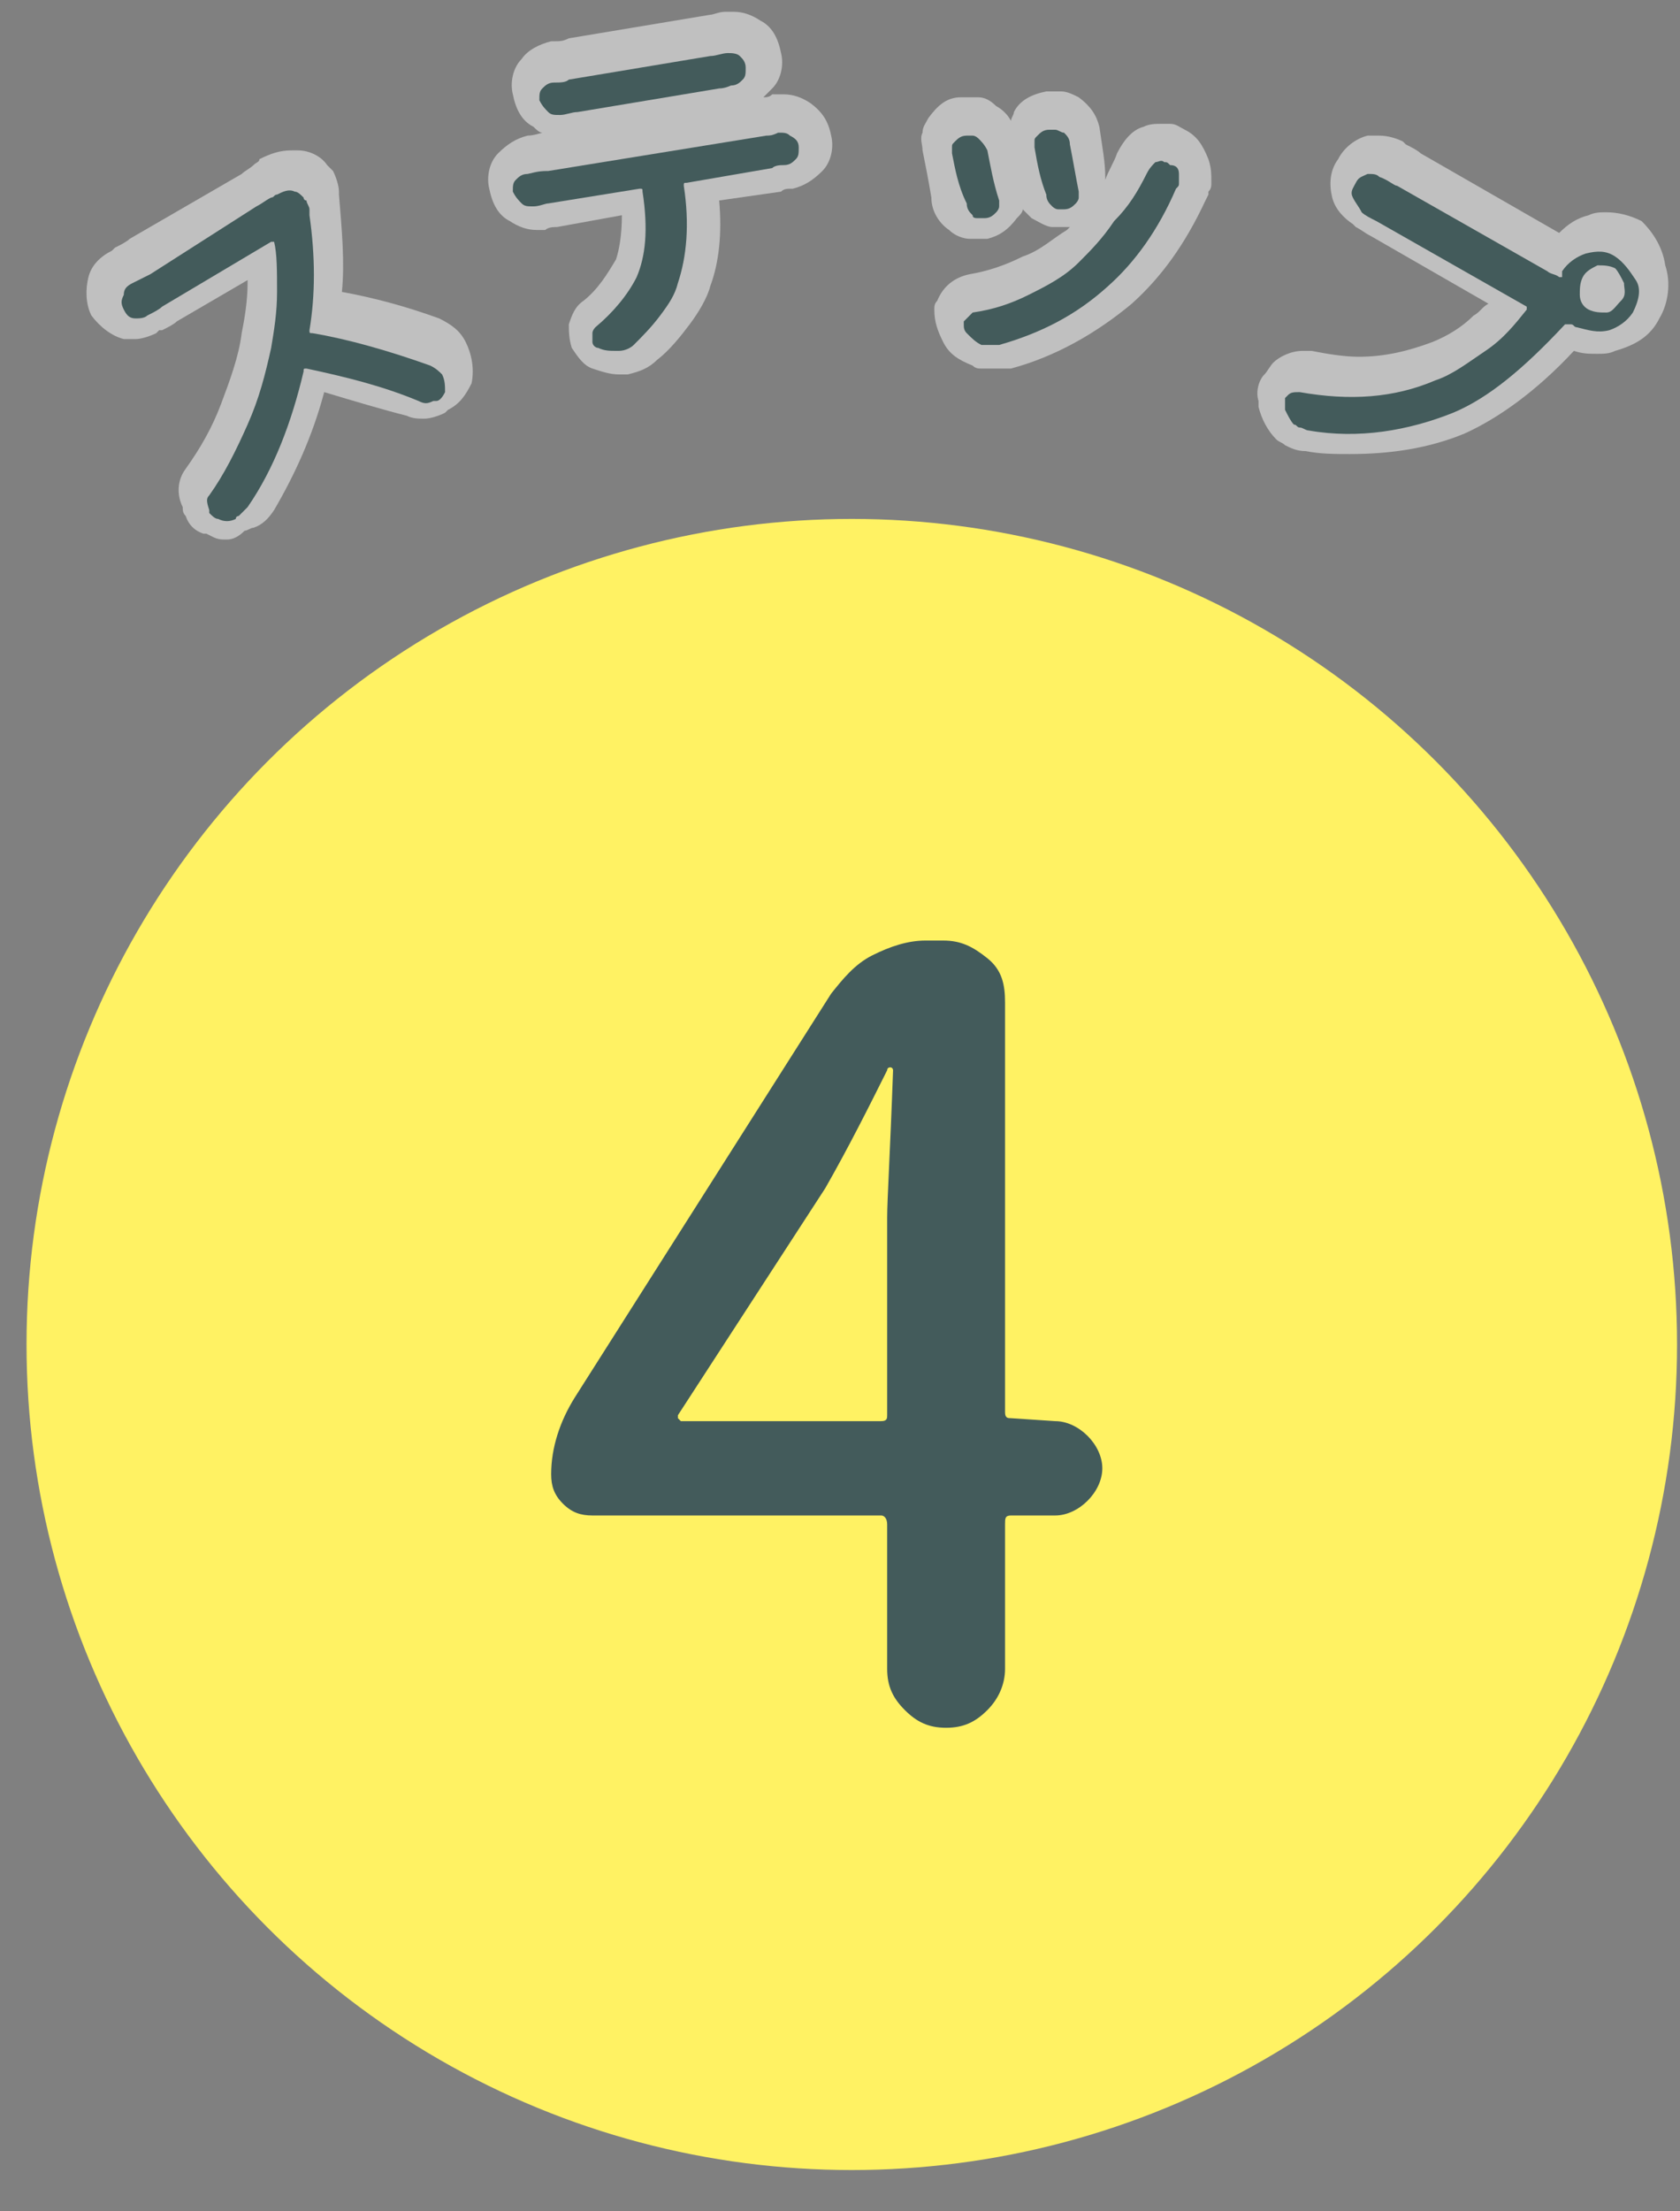 <?xml version="1.0" encoding="utf-8"?>
<!-- Generator: Adobe Illustrator 23.0.1, SVG Export Plug-In . SVG Version: 6.00 Build 0)  -->
<svg version="1.1" id="レイヤー_1" xmlns="http://www.w3.org/2000/svg" xmlns:xlink="http://www.w3.org/1999/xlink" x="0px"
	 y="0px" viewBox="0 0 57 75" style="enable-background:new 0 0 57 75;" xml:space="preserve">
<rect x="0" y="0" width="57" height="75" fill="#808080" stroke="none"/>
<style type="text/css">
	.st0{opacity:0.5;}
	.st1{fill:#FFFFFF;}
	.st2{fill:#FFF263;}
	.st3{fill:#435B5B;}
</style>
<g class="st0">
	<g>
		<path class="st1" d="M7.7,18.3c-0.2,0-0.3,0-0.5-0.1l-0.2-0.1l-0.1,0c-0.3-0.1-0.5-0.3-0.6-0.6c-0.1-0.1-0.1-0.2-0.1-0.3
			C6,16.8,6,16.3,6.3,15.9c0.5-0.7,0.9-1.4,1.2-2.2c0.3-0.8,0.6-1.6,0.7-2.4c0.1-0.5,0.2-1.1,0.2-1.7c0,0,0-0.1,0-0.1L6,10.9
			c-0.1,0.1-0.3,0.2-0.5,0.3l-0.1,0l-0.1,0.1c-0.2,0.1-0.5,0.2-0.7,0.2c-0.1,0-0.2,0-0.4,0c-0.4-0.1-0.8-0.4-1.1-0.8
			C2.9,10.3,2.9,9.8,3,9.4C3.1,9,3.4,8.7,3.8,8.5l0.1-0.1c0.2-0.1,0.4-0.2,0.5-0.3l3.8-2.2c0.1-0.1,0.3-0.2,0.4-0.3
			c0.1-0.1,0.2-0.1,0.2-0.2c0.4-0.2,0.7-0.3,1.1-0.3l0.2,0c0.4,0,0.8,0.2,1,0.5c0,0,0.1,0.1,0.2,0.2c0.1,0.2,0.2,0.5,0.2,0.7l0,0.1
			c0.1,1.2,0.2,2.3,0.1,3.3c1.1,0.2,2.2,0.5,3.3,0.9c0.4,0.2,0.7,0.4,0.9,0.8c0.2,0.4,0.3,0.9,0.2,1.4c-0.2,0.4-0.4,0.7-0.8,0.9
			l-0.1,0.1c-0.2,0.1-0.5,0.2-0.7,0.2c-0.2,0-0.4,0-0.6-0.1C13,13.9,12,13.6,11,13.3c-0.4,1.5-1,2.8-1.7,4c-0.2,0.3-0.4,0.5-0.7,0.6
			c-0.1,0-0.2,0.1-0.3,0.1C8.1,18.2,7.9,18.3,7.7,18.3z"/>
		<path class="st1" d="M9.2,6.5c0.1,0,0.1-0.1,0.2-0.1C9.6,6.2,9.8,6.2,10,6.2c0.1,0,0.2,0.1,0.3,0.2c0,0,0,0.1,0.1,0.1
			c0,0.1,0.1,0.2,0.1,0.3c0,0.1,0,0.2,0,0.2c0.2,1.4,0.2,2.7,0,3.9c0,0.1,0,0.1,0.1,0.1c1.2,0.2,2.6,0.6,4,1.1
			c0.2,0.1,0.3,0.2,0.4,0.3c0.1,0.2,0.1,0.4,0.1,0.6l0,0c-0.1,0.2-0.2,0.3-0.3,0.3c0,0,0,0-0.1,0c-0.2,0.1-0.3,0.1-0.5,0
			c-1.2-0.5-2.4-0.8-3.8-1.1c-0.1,0-0.1,0-0.1,0.1c-0.4,1.7-1,3.3-1.9,4.6c-0.1,0.1-0.2,0.2-0.3,0.3c0,0-0.1,0-0.1,0.1
			c-0.2,0.1-0.4,0.1-0.6,0l0,0c-0.1,0-0.2-0.1-0.3-0.2c0,0,0-0.1,0-0.1c-0.1-0.2,0-0.3,0.1-0.4c0.5-0.7,0.9-1.5,1.3-2.4
			s0.6-1.7,0.8-2.6c0.1-0.6,0.2-1.2,0.2-1.9s0-1.3-0.1-1.7c0,0,0,0,0,0c0,0,0,0-0.1,0L5.5,10c-0.1,0.1-0.3,0.2-0.5,0.3c0,0,0,0,0,0
			c-0.1,0.1-0.3,0.1-0.4,0.1c-0.2,0-0.3-0.1-0.4-0.3C3.9,10,3.9,9.9,4,9.7c0-0.2,0.1-0.3,0.3-0.4c0,0,0,0,0,0C4.5,9.2,4.7,9.1,4.9,9
			l3.8-2.2C8.9,6.7,9,6.6,9.2,6.5z"/>
		<path class="st1" d="M21,12.7c-0.3,0-0.6-0.1-0.9-0.2c-0.3-0.1-0.5-0.4-0.7-0.7c-0.1-0.3-0.1-0.6-0.1-0.8c0.1-0.3,0.2-0.6,0.5-0.8
			c0.5-0.4,0.8-0.9,1.1-1.4C21,8.5,21.1,8,21.1,7.3l-2.2,0.4c-0.1,0-0.3,0-0.4,0.1l-0.1,0c-0.1,0-0.1,0-0.2,0
			c-0.3,0-0.6-0.1-0.9-0.3c-0.4-0.2-0.6-0.6-0.7-1.1c-0.1-0.4,0-0.9,0.3-1.2c0.3-0.3,0.6-0.5,1-0.6c0.2,0,0.5-0.1,0.5-0.1
			c-0.1,0-0.2-0.1-0.3-0.2c-0.4-0.2-0.6-0.6-0.7-1.1c-0.1-0.4,0-0.9,0.3-1.2c0.2-0.3,0.6-0.5,1-0.6l0.1,0c0.2,0,0.3,0,0.5-0.1
			l4.8-0.8c0.1,0,0.3-0.1,0.5-0.1l0.1,0c0.1,0,0.2,0,0.2,0c0.3,0,0.6,0.1,0.9,0.3c0.4,0.2,0.6,0.6,0.7,1.1c0.1,0.4,0,0.9-0.3,1.2
			c-0.1,0.1-0.2,0.2-0.3,0.3c0.1,0,0.2,0,0.3-0.1c0.2,0,0.3,0,0.4,0c0.3,0,0.6,0.1,0.9,0.3c0.4,0.3,0.6,0.6,0.7,1.1
			c0.1,0.4,0,0.9-0.3,1.2c-0.3,0.3-0.6,0.5-1,0.6c-0.2,0-0.3,0-0.4,0.1l-2.1,0.3c0.1,1.1,0,2.1-0.3,2.9c-0.1,0.4-0.4,0.9-0.7,1.3
			c-0.3,0.4-0.7,0.9-1.1,1.2c-0.3,0.3-0.6,0.4-1,0.5l-0.1,0C21.1,12.7,21,12.7,21,12.7z"/>
		<path class="st1" d="M18.6,5.5L26,4.3c0.1,0,0.2,0,0.4-0.1c0,0,0,0,0,0c0.2,0,0.3,0,0.4,0.1c0.1,0.1,0.2,0.2,0.3,0.4
			c0,0.2,0,0.3-0.1,0.4c-0.1,0.1-0.2,0.2-0.4,0.2c0,0,0,0,0,0c-0.1,0-0.3,0-0.4,0.1l-2.9,0.5c-0.1,0-0.1,0-0.1,0.1
			c0.2,1.3,0.1,2.4-0.2,3.3c-0.1,0.4-0.3,0.7-0.6,1.1c-0.3,0.4-0.6,0.7-0.9,1c-0.1,0.1-0.3,0.2-0.5,0.2c0,0,0,0-0.1,0
			c-0.2,0-0.4,0-0.6-0.1c-0.1,0-0.2-0.1-0.2-0.2c0-0.1,0-0.2,0-0.3c0-0.1,0.1-0.2,0.1-0.2c0.6-0.5,1.1-1.1,1.4-1.7
			c0.3-0.7,0.4-1.6,0.2-2.9c0-0.1,0-0.1-0.1-0.1l-3.1,0.5c-0.1,0-0.3,0.1-0.5,0.1c0,0,0,0,0,0c-0.2,0-0.3,0-0.4-0.1
			c-0.1-0.1-0.2-0.2-0.3-0.4c0-0.2,0-0.3,0.1-0.4c0.1-0.1,0.2-0.2,0.4-0.2c0,0,0,0,0,0C18.3,5.6,18.4,5.5,18.6,5.5z M24.4,2.7
			l-4.8,0.8c-0.2,0-0.4,0.1-0.6,0.1c0,0,0,0,0,0c-0.2,0-0.3,0-0.4-0.1c-0.1-0.1-0.2-0.2-0.3-0.4c0-0.2,0-0.3,0.1-0.4
			c0.1-0.1,0.2-0.2,0.4-0.2c0,0,0,0,0,0c0.2,0,0.4,0,0.5-0.1l4.8-0.8c0.2,0,0.4-0.1,0.6-0.1c0,0,0,0,0,0c0.1,0,0.3,0,0.4,0.1
			c0.1,0.1,0.2,0.2,0.2,0.4c0,0.2,0,0.3-0.1,0.4c-0.1,0.1-0.2,0.2-0.4,0.2c0,0,0,0,0,0C24.8,2.7,24.6,2.7,24.4,2.7z"/>
		<path class="st1" d="M33.7,12.5c-0.1,0-0.2,0-0.4,0c-0.1,0-0.2,0-0.3-0.1c-0.5-0.2-0.8-0.4-1-0.8c-0.2-0.4-0.3-0.7-0.3-1.1
			c0-0.1,0-0.2,0.1-0.3c0.2-0.5,0.6-0.8,1.1-0.9c0.6-0.1,1.2-0.3,1.8-0.6c0.6-0.2,1-0.6,1.5-0.9c0,0,0,0,0.1-0.1c-0.1,0-0.2,0-0.3,0
			h-0.1l-0.2,0c-0.2,0-0.5-0.2-0.7-0.3c-0.1-0.1-0.2-0.2-0.3-0.3c0,0.1-0.1,0.2-0.2,0.3c-0.3,0.4-0.6,0.6-1,0.7c-0.1,0-0.2,0-0.3,0
			c-0.1,0-0.2,0-0.3,0c-0.2,0-0.5-0.1-0.7-0.3c-0.3-0.2-0.6-0.6-0.6-1.1c-0.1-0.6-0.2-1.1-0.3-1.6c0-0.2-0.1-0.4,0-0.6
			c0-0.2,0.1-0.3,0.2-0.5c0.3-0.4,0.6-0.7,1.1-0.7c0.1,0,0.2,0,0.3,0h0.1l0.2,0c0.2,0,0.4,0.1,0.6,0.3c0.2,0.1,0.4,0.3,0.5,0.5
			c0-0.1,0.1-0.2,0.1-0.3c0.2-0.4,0.6-0.6,1.1-0.7l0.2,0c0.1,0,0.2,0,0.3,0c0.2,0,0.4,0.1,0.6,0.2c0.4,0.3,0.6,0.6,0.7,1
			C37.4,5,37.5,5.5,37.5,6c0,0,0,0,0,0.1c0.1-0.3,0.3-0.6,0.4-0.9c0.2-0.4,0.5-0.8,0.9-0.9c0.2-0.1,0.4-0.1,0.6-0.1h0.1l0.2,0
			c0.2,0,0.3,0.1,0.5,0.2c0.4,0.2,0.6,0.5,0.8,1c0.1,0.3,0.1,0.5,0.1,0.8c0,0.1,0,0.2-0.1,0.3l0,0.1l-0.1,0.2
			c-0.7,1.5-1.5,2.6-2.5,3.5c-1.2,1-2.6,1.8-4.1,2.2C34,12.5,33.9,12.5,33.7,12.5z"/>
		<path class="st1" d="M32.3,4.9c0-0.1,0-0.2,0-0.2c0-0.1,0-0.1,0.1-0.2c0.1-0.1,0.2-0.2,0.4-0.2c0.1,0,0.2,0,0.2,0
			c0.1,0,0.2,0.1,0.2,0.1c0.1,0.1,0.2,0.2,0.3,0.4c0.1,0.5,0.2,1.1,0.4,1.7c0,0.1,0,0.1,0,0.2c0,0.1,0,0.2-0.1,0.2
			c-0.1,0.1-0.2,0.2-0.4,0.2c-0.1,0-0.1,0-0.2,0c-0.1,0-0.2,0-0.2-0.1c-0.1-0.1-0.2-0.2-0.2-0.4C32.5,6,32.4,5.4,32.3,4.9z
			 M38.9,5.6c0.1-0.2,0.2-0.3,0.3-0.4c0.1,0,0.2-0.1,0.3,0c0.1,0,0.1,0,0.2,0.1C39.9,5.3,40,5.5,40,5.6c0,0.1,0,0.2,0,0.3
			c0,0.1,0,0.1-0.1,0.2c0,0,0,0,0,0c-0.6,1.4-1.4,2.5-2.3,3.3c-1.1,1-2.3,1.6-3.7,2c-0.1,0-0.3,0-0.4,0c-0.1,0-0.1,0-0.2,0
			c-0.2-0.1-0.3-0.2-0.5-0.4l0,0c-0.1-0.1-0.1-0.2-0.1-0.3c0,0,0-0.1,0-0.1c0.1-0.1,0.2-0.2,0.3-0.3c0.7-0.1,1.3-0.3,1.9-0.6
			c0.6-0.3,1.2-0.6,1.7-1.1c0.4-0.4,0.8-0.8,1.2-1.4C38.3,6.8,38.6,6.2,38.9,5.6z M35.1,4.8c0-0.1,0-0.1,0-0.2c0-0.1,0-0.1,0.1-0.2
			c0.1-0.1,0.2-0.2,0.4-0.2c0.1,0,0.1,0,0.2,0c0.1,0,0.2,0.1,0.3,0.1c0.1,0.1,0.2,0.2,0.2,0.4c0.1,0.5,0.2,1.1,0.3,1.6
			c0,0.1,0,0.1,0,0.2c0,0.1-0.1,0.2-0.1,0.2c-0.1,0.1-0.2,0.2-0.4,0.2c-0.1,0-0.1,0-0.2,0c-0.1,0-0.2-0.1-0.2-0.1
			c-0.1-0.1-0.2-0.2-0.2-0.4C35.3,5.8,35.2,5.3,35.1,4.8z"/>
		<path class="st1" d="M45.8,15.4c-0.5,0-1,0-1.5-0.1c-0.3,0-0.5-0.1-0.7-0.2c-0.1-0.1-0.2-0.1-0.3-0.2c-0.3-0.3-0.5-0.7-0.6-1.1
			l0-0.2c-0.1-0.3,0-0.7,0.2-0.9c0.1-0.1,0.2-0.3,0.3-0.4c0.2-0.2,0.6-0.4,1-0.4c0.1,0,0.2,0,0.3,0c0.5,0.1,1.1,0.2,1.6,0.2
			c0.9,0,1.7-0.2,2.5-0.5c0.5-0.2,1-0.5,1.4-0.9c0.2-0.1,0.3-0.3,0.5-0.4l-4-2.3c-0.2-0.1-0.3-0.2-0.5-0.3l-0.1-0.1
			c-0.3-0.2-0.6-0.5-0.7-0.9c-0.1-0.4-0.1-0.9,0.2-1.3c0.2-0.4,0.6-0.7,1-0.8c0.1,0,0.3,0,0.4,0c0.3,0,0.6,0.1,0.8,0.2l0.1,0.1
			c0.2,0.1,0.4,0.2,0.5,0.3l4.7,2.7c0.3-0.3,0.6-0.5,1-0.6c0.2-0.1,0.4-0.1,0.6-0.1c0.4,0,0.8,0.1,1.2,0.3C56,7.8,56.4,8.3,56.5,9
			c0.2,0.6,0.1,1.3-0.2,1.8c-0.3,0.6-0.8,0.9-1.5,1.1c-0.2,0.1-0.4,0.1-0.6,0.1c-0.3,0-0.5,0-0.8-0.1c-1.3,1.4-2.6,2.3-3.7,2.8
			C48.5,15.2,47.2,15.4,45.8,15.4z"/>
		<path class="st1" d="M47.4,6.1L52.5,9c0.1,0.1,0.3,0.1,0.4,0.2c0.1,0,0.1,0,0.1,0C53,9,53,9,53,8.9c0.2-0.3,0.5-0.5,0.8-0.6
			c0.4-0.1,0.7-0.1,1,0.1s0.5,0.5,0.7,0.8s0.1,0.7-0.1,1.1c-0.2,0.3-0.5,0.5-0.8,0.6c-0.4,0.1-0.7,0-1.1-0.1c-0.1,0-0.1-0.1-0.2-0.1
			c0,0-0.1,0-0.1,0l-0.1,0.1c-1.4,1.5-2.6,2.5-3.8,3c-1.5,0.6-3.2,0.9-4.9,0.6c-0.1,0-0.2-0.1-0.3-0.1c-0.1,0-0.1-0.1-0.2-0.1
			c-0.1-0.1-0.2-0.3-0.3-0.5l0-0.1c0-0.1,0-0.2,0-0.3c0,0,0.1-0.1,0.1-0.1c0.1-0.1,0.2-0.1,0.4-0.1c1.7,0.3,3.2,0.2,4.6-0.4
			c0.6-0.2,1.1-0.6,1.7-1c0.6-0.4,1-0.9,1.4-1.4c0,0,0-0.1,0-0.1l-5.1-2.9c-0.2-0.1-0.4-0.2-0.5-0.3c0,0,0,0,0,0
			c-0.1-0.1-0.2-0.2-0.3-0.4c-0.1-0.2,0-0.3,0.1-0.5c0.1-0.1,0.2-0.2,0.4-0.3c0.2,0,0.3,0,0.4,0.1c0,0,0,0,0,0
			C47.1,5.9,47.3,6,47.4,6.1z M53.9,10.2c0.2,0.1,0.4,0.1,0.6,0.1s0.3-0.2,0.5-0.4s0.1-0.4,0.1-0.6c-0.1-0.2-0.2-0.4-0.3-0.5
			c-0.2-0.1-0.4-0.1-0.6-0.1c-0.2,0.1-0.4,0.2-0.5,0.4c-0.1,0.2-0.1,0.4-0.1,0.6S53.7,10.1,53.9,10.2z"/>
	</g>
</g>
<circle class="st2" cx="28.9" cy="45.6" r="28"/>
<g>
	<g>
		<path class="st3" d="M9.2,6.7c0.1,0,0.1-0.1,0.2-0.1C9.6,6.5,9.8,6.4,10,6.5c0.1,0,0.2,0.1,0.3,0.2c0,0,0,0.1,0.1,0.1
			c0,0.1,0.1,0.2,0.1,0.3c0,0.1,0,0.2,0,0.2c0.2,1.4,0.2,2.7,0,3.9c0,0.1,0,0.1,0.1,0.1c1.2,0.2,2.6,0.6,4,1.1
			c0.2,0.1,0.3,0.2,0.4,0.3c0.1,0.2,0.1,0.4,0.1,0.6l0,0c-0.1,0.2-0.2,0.3-0.3,0.3c0,0,0,0-0.1,0c-0.2,0.1-0.3,0.1-0.5,0
			c-1.2-0.5-2.4-0.8-3.8-1.1c-0.1,0-0.1,0-0.1,0.1c-0.4,1.7-1,3.3-1.9,4.6c-0.1,0.1-0.2,0.2-0.3,0.3c0,0-0.1,0-0.1,0.1
			c-0.2,0.1-0.4,0.1-0.6,0l0,0c-0.1,0-0.2-0.1-0.3-0.2c0,0,0-0.1,0-0.1C7,17,7,16.9,7.1,16.8c0.5-0.7,0.9-1.5,1.3-2.4
			s0.6-1.7,0.8-2.6c0.1-0.6,0.2-1.2,0.2-1.9s0-1.3-0.1-1.7c0,0,0,0,0,0s0,0-0.1,0l-3.7,2.2c-0.1,0.1-0.3,0.2-0.5,0.3c0,0,0,0,0,0
			c-0.1,0.1-0.3,0.1-0.4,0.1c-0.2,0-0.3-0.1-0.4-0.3c-0.1-0.2-0.1-0.3,0-0.5c0-0.2,0.1-0.3,0.3-0.4c0,0,0,0,0,0
			c0.2-0.1,0.4-0.2,0.6-0.3L8.7,7C8.9,6.9,9,6.8,9.2,6.7z"/>
		<path class="st3" d="M18.6,5.8L26,4.6c0.1,0,0.2,0,0.4-0.1c0,0,0,0,0,0c0.2,0,0.3,0,0.4,0.1C27,4.7,27.1,4.8,27.1,5
			c0,0.2,0,0.3-0.1,0.4c-0.1,0.1-0.2,0.2-0.4,0.2c0,0,0,0,0,0c-0.1,0-0.3,0-0.4,0.1l-2.9,0.5c-0.1,0-0.1,0-0.1,0.1
			c0.2,1.3,0.1,2.4-0.2,3.3c-0.1,0.4-0.3,0.7-0.6,1.1c-0.3,0.4-0.6,0.7-0.9,1c-0.1,0.1-0.3,0.2-0.5,0.2c0,0,0,0-0.1,0
			c-0.2,0-0.4,0-0.6-0.1c-0.1,0-0.2-0.1-0.2-0.2c0-0.1,0-0.2,0-0.3c0-0.1,0.1-0.2,0.1-0.2c0.6-0.5,1.1-1.1,1.4-1.7
			c0.3-0.7,0.4-1.6,0.2-2.9c0-0.1,0-0.1-0.1-0.1l-3.1,0.5c-0.1,0-0.3,0.1-0.5,0.1c0,0,0,0,0,0c-0.2,0-0.3,0-0.4-0.1
			c-0.1-0.1-0.2-0.2-0.3-0.4c0-0.2,0-0.3,0.1-0.4c0.1-0.1,0.2-0.2,0.4-0.2c0,0,0,0,0,0C18.3,5.8,18.4,5.8,18.6,5.8z M24.4,3
			l-4.8,0.8c-0.2,0-0.4,0.1-0.6,0.1c0,0,0,0,0,0c-0.2,0-0.3,0-0.4-0.1c-0.1-0.1-0.2-0.2-0.3-0.4c0-0.2,0-0.3,0.1-0.4
			c0.1-0.1,0.2-0.2,0.4-0.2c0,0,0,0,0,0c0.2,0,0.4,0,0.5-0.1l4.8-0.8c0.2,0,0.4-0.1,0.6-0.1c0,0,0,0,0,0c0.1,0,0.3,0,0.4,0.1
			c0.1,0.1,0.2,0.2,0.2,0.4c0,0.2,0,0.3-0.1,0.4c-0.1,0.1-0.2,0.2-0.4,0.2c0,0,0,0,0,0C24.8,2.9,24.6,3,24.4,3z"/>
		<path class="st3" d="M32.3,5.2c0-0.1,0-0.2,0-0.2c0-0.1,0-0.1,0.1-0.2c0.1-0.1,0.2-0.2,0.4-0.2c0.1,0,0.2,0,0.2,0
			c0.1,0,0.2,0.1,0.2,0.1c0.1,0.1,0.2,0.2,0.3,0.4c0.1,0.5,0.2,1.1,0.4,1.7c0,0.1,0,0.1,0,0.2c0,0.1-0.1,0.2-0.1,0.2
			c-0.1,0.1-0.2,0.2-0.4,0.2c-0.1,0-0.1,0-0.2,0c-0.1,0-0.2,0-0.2-0.1c-0.1-0.1-0.2-0.2-0.2-0.4C32.5,6.3,32.4,5.7,32.3,5.2z
			 M38.9,5.9c0.1-0.2,0.2-0.3,0.3-0.4c0.1,0,0.2-0.1,0.3,0c0.1,0,0.1,0,0.2,0.1C39.9,5.6,40,5.7,40,5.9c0,0.1,0,0.2,0,0.3
			c0,0.1,0,0.1-0.1,0.2c0,0,0,0,0,0c-0.6,1.4-1.4,2.5-2.3,3.3c-1.1,1-2.3,1.6-3.7,2c-0.1,0-0.3,0-0.4,0c-0.1,0-0.1,0-0.2,0
			c-0.2-0.1-0.3-0.2-0.5-0.4l0,0c-0.1-0.1-0.1-0.2-0.1-0.3c0,0,0-0.1,0-0.1c0.1-0.1,0.2-0.2,0.3-0.3c0.7-0.1,1.3-0.3,1.9-0.6
			c0.6-0.3,1.2-0.6,1.7-1.1c0.4-0.4,0.8-0.8,1.2-1.4C38.3,7,38.6,6.5,38.9,5.9z M35.1,5c0-0.1,0-0.1,0-0.2c0-0.1,0-0.1,0.1-0.2
			c0.1-0.1,0.2-0.2,0.4-0.2c0.1,0,0.1,0,0.2,0c0.1,0,0.2,0.1,0.3,0.1c0.1,0.1,0.2,0.2,0.2,0.4c0.1,0.5,0.2,1.1,0.3,1.6
			c0,0.1,0,0.1,0,0.2c0,0.1-0.1,0.2-0.1,0.2c-0.1,0.1-0.2,0.2-0.4,0.2c-0.1,0-0.1,0-0.2,0c-0.1,0-0.2-0.1-0.2-0.1
			c-0.1-0.1-0.2-0.2-0.2-0.4C35.3,6.1,35.2,5.6,35.1,5z"/>
		<path class="st3" d="M47.4,6.3l5.1,2.9c0.1,0.1,0.3,0.1,0.4,0.2c0.1,0,0.1,0,0.1,0C53,9.3,53,9.2,53,9.2c0.2-0.3,0.5-0.5,0.8-0.6
			c0.4-0.1,0.7-0.1,1,0.1s0.5,0.5,0.7,0.8s0.1,0.7-0.1,1.1c-0.2,0.3-0.5,0.5-0.8,0.6c-0.4,0.1-0.7,0-1.1-0.1c-0.1,0-0.1-0.1-0.2-0.1
			c0,0-0.1,0-0.1,0L53.1,11c-1.4,1.5-2.6,2.5-3.8,3c-1.5,0.6-3.2,0.9-4.9,0.6c-0.1,0-0.2-0.1-0.3-0.1c-0.1,0-0.1-0.1-0.2-0.1
			c-0.1-0.1-0.2-0.3-0.3-0.5l0-0.1c0-0.1,0-0.2,0-0.3c0,0,0.1-0.1,0.1-0.1c0.1-0.1,0.2-0.1,0.4-0.1c1.7,0.3,3.2,0.2,4.6-0.4
			c0.6-0.2,1.1-0.6,1.7-1c0.6-0.4,1-0.9,1.4-1.4c0,0,0-0.1,0-0.1l-5.1-2.9c-0.2-0.1-0.4-0.2-0.5-0.3c0,0,0,0,0,0
			C46.1,7,46,6.9,45.9,6.7c-0.1-0.2,0-0.3,0.1-0.5C46.1,6,46.2,6,46.4,5.9c0.2,0,0.3,0,0.4,0.1c0,0,0,0,0,0
			C47.1,6.1,47.3,6.3,47.4,6.3z M53.9,10.5c0.2,0.1,0.4,0.1,0.6,0.1s0.3-0.2,0.5-0.4s0.1-0.4,0.1-0.6c-0.1-0.2-0.2-0.4-0.3-0.5
			c-0.2-0.1-0.4-0.1-0.6-0.1c-0.2,0.1-0.4,0.2-0.5,0.4c-0.1,0.2-0.1,0.4-0.1,0.6S53.7,10.4,53.9,10.5z"/>
	</g>
</g>
<g>
	<path class="st3" d="M35.8,48.2c0.4,0,0.8,0.2,1.1,0.5s0.5,0.7,0.5,1.1s-0.2,0.8-0.5,1.1s-0.7,0.5-1.1,0.5h-1.5
		c-0.2,0-0.2,0.1-0.2,0.3v4.9c0,0.5-0.2,1-0.6,1.4s-0.8,0.6-1.4,0.6s-1-0.2-1.4-0.6s-0.6-0.8-0.6-1.4v-4.9c0-0.2-0.1-0.3-0.2-0.3
		h-9.8c-0.4,0-0.7-0.1-1-0.4s-0.4-0.6-0.4-1c0-0.9,0.3-1.8,0.8-2.6l8.7-13.7c0.4-0.5,0.8-1,1.4-1.3s1.2-0.5,1.8-0.5H32
		c0.6,0,1,0.2,1.5,0.6s0.6,0.9,0.6,1.5v13.9c0,0.2,0.1,0.2,0.2,0.2L35.8,48.2L35.8,48.2z M23,48c0,0,0,0.1,0,0.1
		c0,0,0.1,0.1,0.1,0.1h6.8c0.2,0,0.2-0.1,0.2-0.2v-6.7c0-0.6,0.1-2.2,0.2-5c0,0,0-0.1-0.1-0.1c0,0-0.1,0-0.1,0.1
		c-0.6,1.2-1.3,2.6-2.1,4L23,48z"/>
</g>
</svg>
